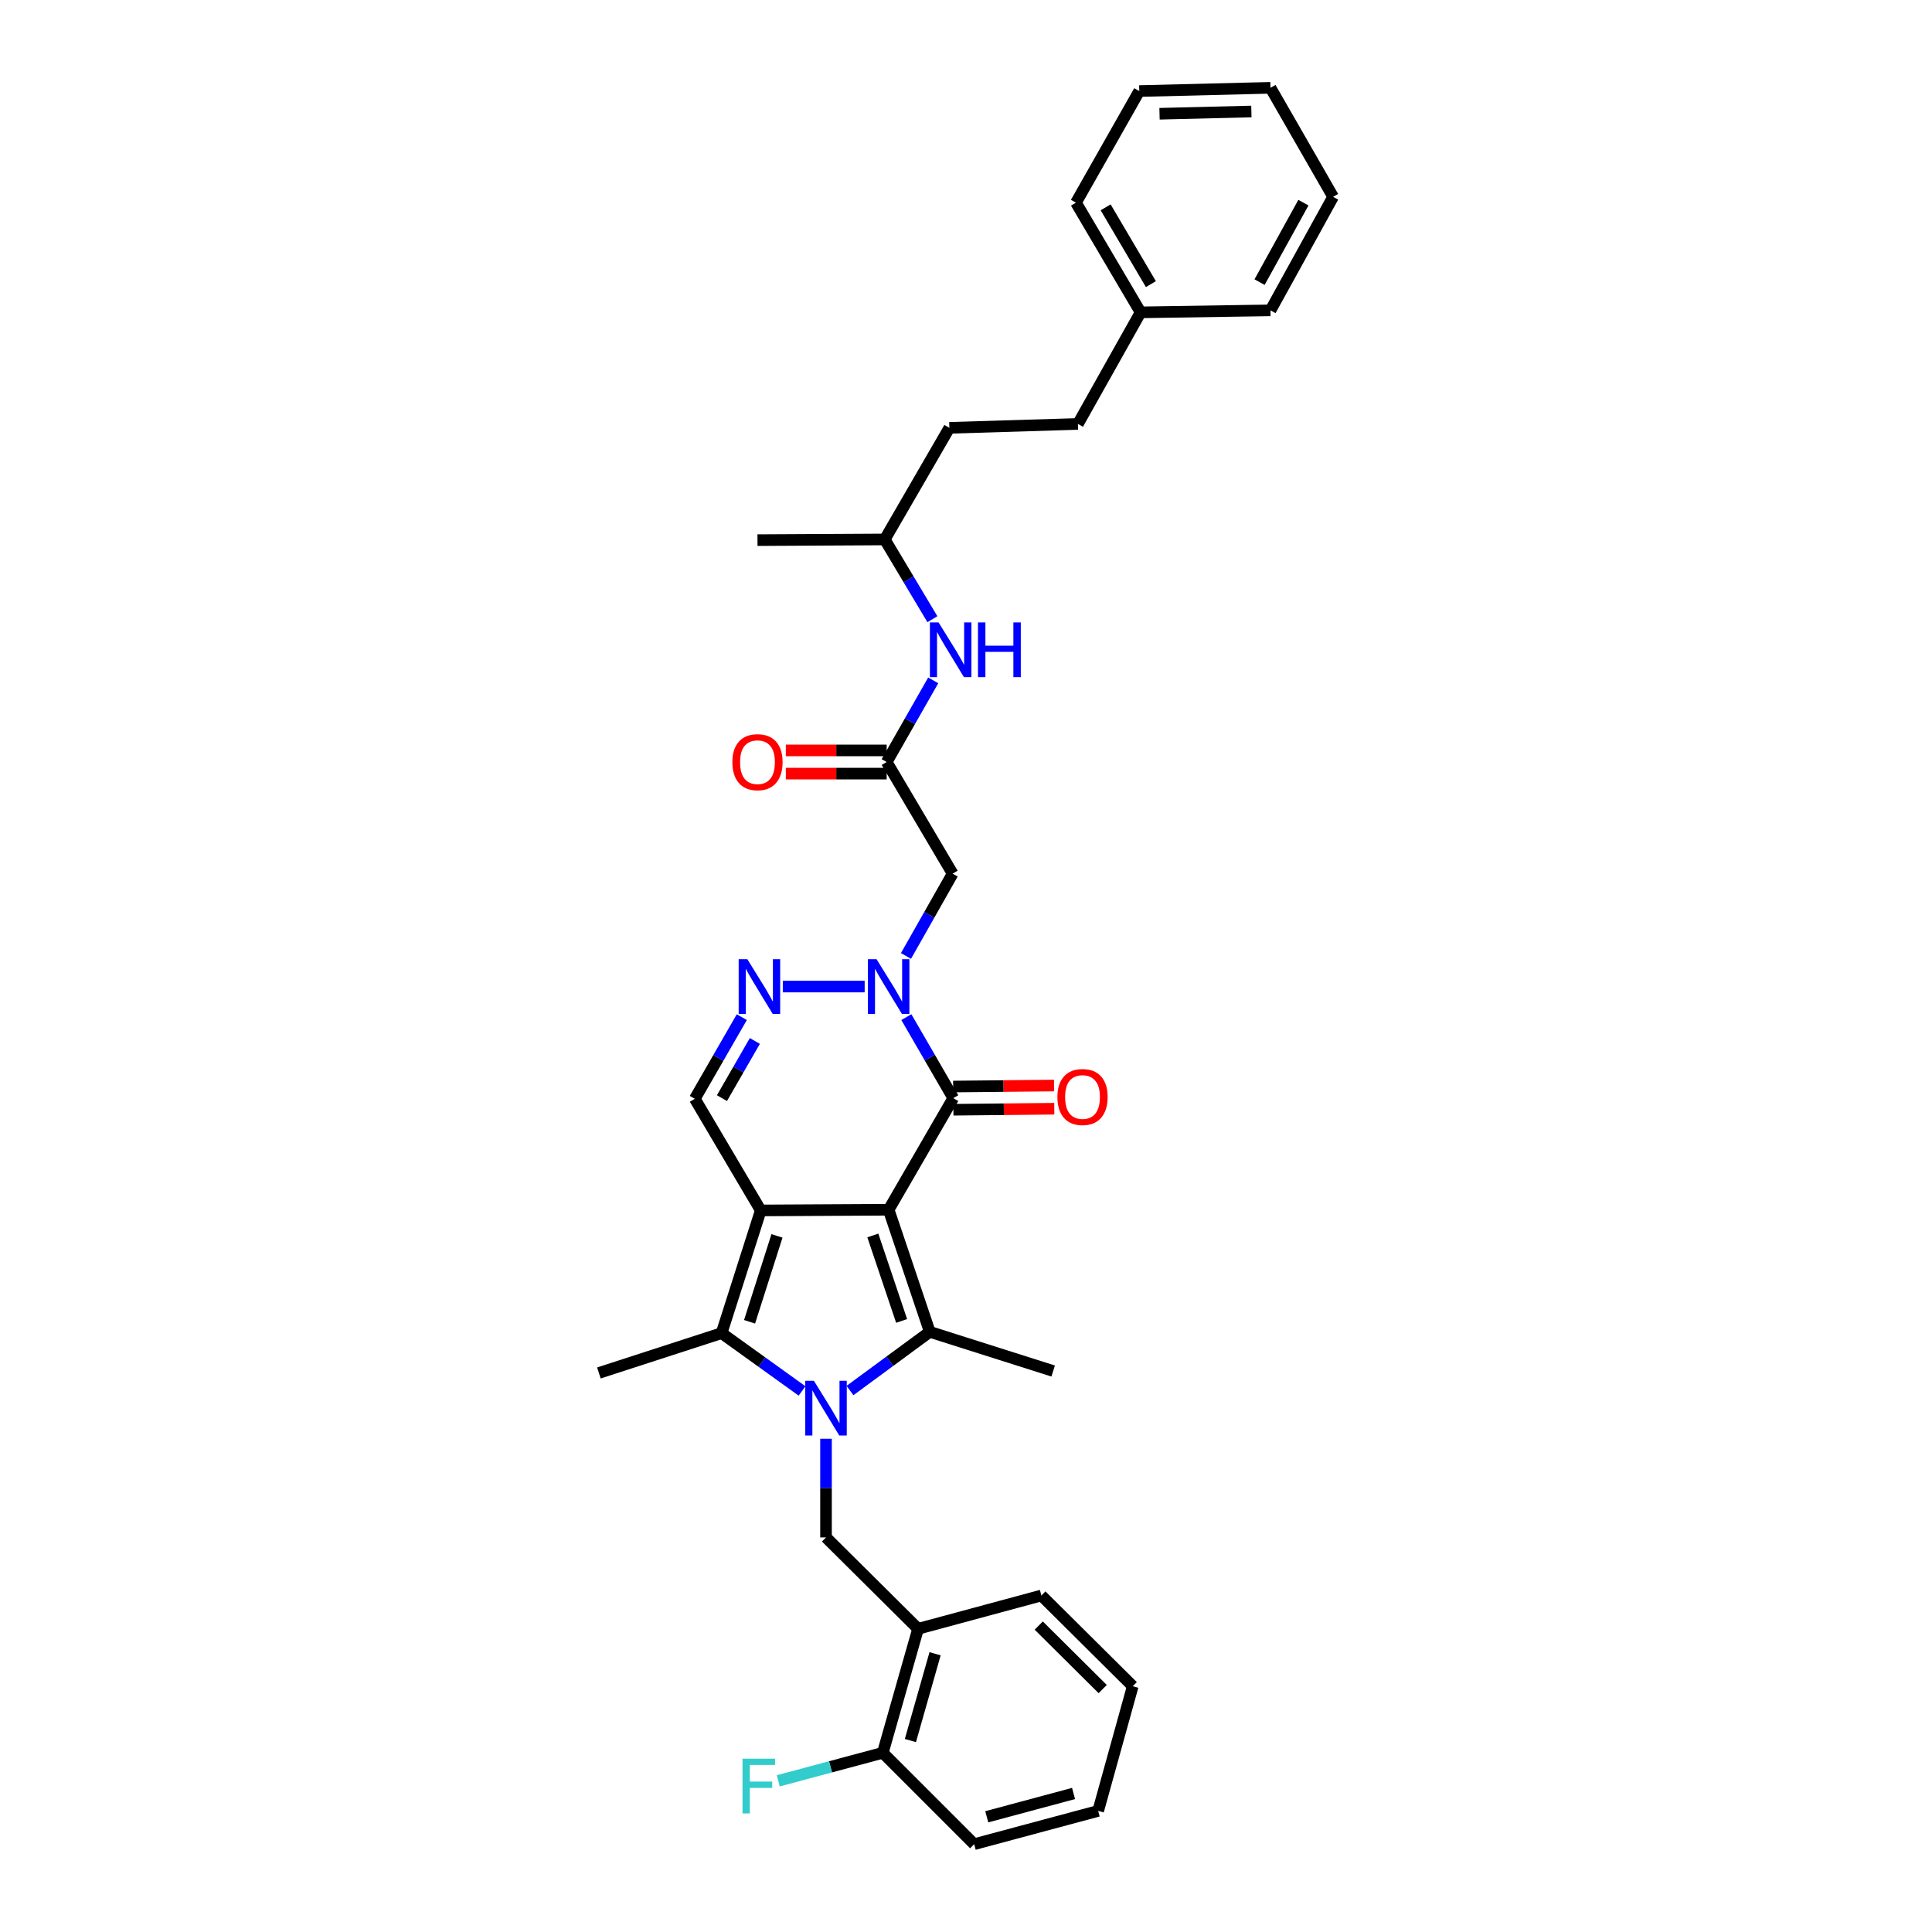 <?xml version='1.0' encoding='iso-8859-1'?>
<svg version='1.1' baseProfile='full'
              xmlns='http://www.w3.org/2000/svg'
                      xmlns:rdkit='http://www.rdkit.org/xml'
                      xmlns:xlink='http://www.w3.org/1999/xlink'
                  xml:space='preserve'
width='1000px' height='1000px' viewBox='0 0 1000 1000'>
<!-- END OF HEADER -->
<rect style='opacity:1.0;fill:#FFFFFF;stroke:none' width='1000' height='1000' x='0' y='0'> </rect>
<path class='bond-0' d='M 459.96,626.164 L 393.766,626.518' style='fill:none;fill-rule:evenodd;stroke:#000000;stroke-width:6px;stroke-linecap:butt;stroke-linejoin:miter;stroke-opacity:1' />
<path class='bond-2' d='M 459.96,626.164 L 481.25,689.363' style='fill:none;fill-rule:evenodd;stroke:#000000;stroke-width:6px;stroke-linecap:butt;stroke-linejoin:miter;stroke-opacity:1' />
<path class='bond-2' d='M 451.775,639.477 L 466.679,683.717' style='fill:none;fill-rule:evenodd;stroke:#000000;stroke-width:6px;stroke-linecap:butt;stroke-linejoin:miter;stroke-opacity:1' />
<path class='bond-4' d='M 459.96,626.164 L 493.41,568.395' style='fill:none;fill-rule:evenodd;stroke:#000000;stroke-width:6px;stroke-linecap:butt;stroke-linejoin:miter;stroke-opacity:1' />
<path class='bond-3' d='M 393.766,626.518 L 373.495,690.03' style='fill:none;fill-rule:evenodd;stroke:#000000;stroke-width:6px;stroke-linecap:butt;stroke-linejoin:miter;stroke-opacity:1' />
<path class='bond-3' d='M 402.163,639.695 L 387.974,684.154' style='fill:none;fill-rule:evenodd;stroke:#000000;stroke-width:6px;stroke-linecap:butt;stroke-linejoin:miter;stroke-opacity:1' />
<path class='bond-7' d='M 393.766,626.518 L 359.628,568.735' style='fill:none;fill-rule:evenodd;stroke:#000000;stroke-width:6px;stroke-linecap:butt;stroke-linejoin:miter;stroke-opacity:1' />
<path class='bond-1' d='M 439.95,719.739 L 460.6,704.551' style='fill:none;fill-rule:evenodd;stroke:#0000FF;stroke-width:6px;stroke-linecap:butt;stroke-linejoin:miter;stroke-opacity:1' />
<path class='bond-1' d='M 460.6,704.551 L 481.25,689.363' style='fill:none;fill-rule:evenodd;stroke:#000000;stroke-width:6px;stroke-linecap:butt;stroke-linejoin:miter;stroke-opacity:1' />
<path class='bond-8' d='M 427.543,744.696 L 427.543,770.234' style='fill:none;fill-rule:evenodd;stroke:#0000FF;stroke-width:6px;stroke-linecap:butt;stroke-linejoin:miter;stroke-opacity:1' />
<path class='bond-8' d='M 427.543,770.234 L 427.543,795.771' style='fill:none;fill-rule:evenodd;stroke:#000000;stroke-width:6px;stroke-linecap:butt;stroke-linejoin:miter;stroke-opacity:1' />
<path class='bond-34' d='M 415.139,719.951 L 394.317,704.991' style='fill:none;fill-rule:evenodd;stroke:#0000FF;stroke-width:6px;stroke-linecap:butt;stroke-linejoin:miter;stroke-opacity:1' />
<path class='bond-34' d='M 394.317,704.991 L 373.495,690.03' style='fill:none;fill-rule:evenodd;stroke:#000000;stroke-width:6px;stroke-linecap:butt;stroke-linejoin:miter;stroke-opacity:1' />
<path class='bond-16' d='M 481.25,689.363 L 545.116,709.634' style='fill:none;fill-rule:evenodd;stroke:#000000;stroke-width:6px;stroke-linecap:butt;stroke-linejoin:miter;stroke-opacity:1' />
<path class='bond-17' d='M 373.495,690.03 L 309.983,710.641' style='fill:none;fill-rule:evenodd;stroke:#000000;stroke-width:6px;stroke-linecap:butt;stroke-linejoin:miter;stroke-opacity:1' />
<path class='bond-5' d='M 493.41,568.395 L 481.268,547.431' style='fill:none;fill-rule:evenodd;stroke:#000000;stroke-width:6px;stroke-linecap:butt;stroke-linejoin:miter;stroke-opacity:1' />
<path class='bond-5' d='M 481.268,547.431 L 469.127,526.467' style='fill:none;fill-rule:evenodd;stroke:#0000FF;stroke-width:6px;stroke-linecap:butt;stroke-linejoin:miter;stroke-opacity:1' />
<path class='bond-12' d='M 493.47,574.398 L 519.584,574.137' style='fill:none;fill-rule:evenodd;stroke:#000000;stroke-width:6px;stroke-linecap:butt;stroke-linejoin:miter;stroke-opacity:1' />
<path class='bond-12' d='M 519.584,574.137 L 545.698,573.877' style='fill:none;fill-rule:evenodd;stroke:#FF0000;stroke-width:6px;stroke-linecap:butt;stroke-linejoin:miter;stroke-opacity:1' />
<path class='bond-12' d='M 493.35,562.392 L 519.464,562.132' style='fill:none;fill-rule:evenodd;stroke:#000000;stroke-width:6px;stroke-linecap:butt;stroke-linejoin:miter;stroke-opacity:1' />
<path class='bond-12' d='M 519.464,562.132 L 545.578,561.871' style='fill:none;fill-rule:evenodd;stroke:#FF0000;stroke-width:6px;stroke-linecap:butt;stroke-linejoin:miter;stroke-opacity:1' />
<path class='bond-6' d='M 447.548,510.639 L 405.18,510.639' style='fill:none;fill-rule:evenodd;stroke:#0000FF;stroke-width:6px;stroke-linecap:butt;stroke-linejoin:miter;stroke-opacity:1' />
<path class='bond-9' d='M 468.938,494.799 L 481.01,473.501' style='fill:none;fill-rule:evenodd;stroke:#0000FF;stroke-width:6px;stroke-linecap:butt;stroke-linejoin:miter;stroke-opacity:1' />
<path class='bond-9' d='M 481.01,473.501 L 493.083,452.202' style='fill:none;fill-rule:evenodd;stroke:#000000;stroke-width:6px;stroke-linecap:butt;stroke-linejoin:miter;stroke-opacity:1' />
<path class='bond-33' d='M 383.961,526.475 L 371.795,547.605' style='fill:none;fill-rule:evenodd;stroke:#0000FF;stroke-width:6px;stroke-linecap:butt;stroke-linejoin:miter;stroke-opacity:1' />
<path class='bond-33' d='M 371.795,547.605 L 359.628,568.735' style='fill:none;fill-rule:evenodd;stroke:#000000;stroke-width:6px;stroke-linecap:butt;stroke-linejoin:miter;stroke-opacity:1' />
<path class='bond-33' d='M 390.716,538.805 L 382.199,553.596' style='fill:none;fill-rule:evenodd;stroke:#0000FF;stroke-width:6px;stroke-linecap:butt;stroke-linejoin:miter;stroke-opacity:1' />
<path class='bond-33' d='M 382.199,553.596 L 373.683,568.387' style='fill:none;fill-rule:evenodd;stroke:#000000;stroke-width:6px;stroke-linecap:butt;stroke-linejoin:miter;stroke-opacity:1' />
<path class='bond-11' d='M 427.543,795.771 L 475.187,843.069' style='fill:none;fill-rule:evenodd;stroke:#000000;stroke-width:6px;stroke-linecap:butt;stroke-linejoin:miter;stroke-opacity:1' />
<path class='bond-10' d='M 493.083,452.202 L 458.946,394.419' style='fill:none;fill-rule:evenodd;stroke:#000000;stroke-width:6px;stroke-linecap:butt;stroke-linejoin:miter;stroke-opacity:1' />
<path class='bond-13' d='M 458.946,394.419 L 470.992,373.287' style='fill:none;fill-rule:evenodd;stroke:#000000;stroke-width:6px;stroke-linecap:butt;stroke-linejoin:miter;stroke-opacity:1' />
<path class='bond-13' d='M 470.992,373.287 L 483.038,352.155' style='fill:none;fill-rule:evenodd;stroke:#0000FF;stroke-width:6px;stroke-linecap:butt;stroke-linejoin:miter;stroke-opacity:1' />
<path class='bond-15' d='M 458.946,388.416 L 432.845,388.416' style='fill:none;fill-rule:evenodd;stroke:#000000;stroke-width:6px;stroke-linecap:butt;stroke-linejoin:miter;stroke-opacity:1' />
<path class='bond-15' d='M 432.845,388.416 L 406.743,388.416' style='fill:none;fill-rule:evenodd;stroke:#FF0000;stroke-width:6px;stroke-linecap:butt;stroke-linejoin:miter;stroke-opacity:1' />
<path class='bond-15' d='M 458.946,400.422 L 432.845,400.422' style='fill:none;fill-rule:evenodd;stroke:#000000;stroke-width:6px;stroke-linecap:butt;stroke-linejoin:miter;stroke-opacity:1' />
<path class='bond-15' d='M 432.845,400.422 L 406.743,400.422' style='fill:none;fill-rule:evenodd;stroke:#FF0000;stroke-width:6px;stroke-linecap:butt;stroke-linejoin:miter;stroke-opacity:1' />
<path class='bond-14' d='M 475.187,843.069 L 456.931,907.248' style='fill:none;fill-rule:evenodd;stroke:#000000;stroke-width:6px;stroke-linecap:butt;stroke-linejoin:miter;stroke-opacity:1' />
<path class='bond-14' d='M 483.997,855.98 L 471.218,900.906' style='fill:none;fill-rule:evenodd;stroke:#000000;stroke-width:6px;stroke-linecap:butt;stroke-linejoin:miter;stroke-opacity:1' />
<path class='bond-23' d='M 475.187,843.069 L 539.02,825.826' style='fill:none;fill-rule:evenodd;stroke:#000000;stroke-width:6px;stroke-linecap:butt;stroke-linejoin:miter;stroke-opacity:1' />
<path class='bond-22' d='M 482.607,320.5 L 470.273,299.86' style='fill:none;fill-rule:evenodd;stroke:#0000FF;stroke-width:6px;stroke-linecap:butt;stroke-linejoin:miter;stroke-opacity:1' />
<path class='bond-22' d='M 470.273,299.86 L 457.939,279.221' style='fill:none;fill-rule:evenodd;stroke:#000000;stroke-width:6px;stroke-linecap:butt;stroke-linejoin:miter;stroke-opacity:1' />
<path class='bond-18' d='M 456.931,907.248 L 429.876,914.504' style='fill:none;fill-rule:evenodd;stroke:#000000;stroke-width:6px;stroke-linecap:butt;stroke-linejoin:miter;stroke-opacity:1' />
<path class='bond-18' d='M 429.876,914.504 L 402.82,921.76' style='fill:none;fill-rule:evenodd;stroke:#33CCCC;stroke-width:6px;stroke-linecap:butt;stroke-linejoin:miter;stroke-opacity:1' />
<path class='bond-24' d='M 456.931,907.248 L 504.235,954.545' style='fill:none;fill-rule:evenodd;stroke:#000000;stroke-width:6px;stroke-linecap:butt;stroke-linejoin:miter;stroke-opacity:1' />
<path class='bond-19' d='M 557.93,219.43 L 491.389,221.451' style='fill:none;fill-rule:evenodd;stroke:#000000;stroke-width:6px;stroke-linecap:butt;stroke-linejoin:miter;stroke-opacity:1' />
<path class='bond-20' d='M 557.93,219.43 L 590.373,161.674' style='fill:none;fill-rule:evenodd;stroke:#000000;stroke-width:6px;stroke-linecap:butt;stroke-linejoin:miter;stroke-opacity:1' />
<path class='bond-25' d='M 590.373,161.674 L 556.916,104.898' style='fill:none;fill-rule:evenodd;stroke:#000000;stroke-width:6px;stroke-linecap:butt;stroke-linejoin:miter;stroke-opacity:1' />
<path class='bond-25' d='M 595.698,147.062 L 572.278,107.319' style='fill:none;fill-rule:evenodd;stroke:#000000;stroke-width:6px;stroke-linecap:butt;stroke-linejoin:miter;stroke-opacity:1' />
<path class='bond-26' d='M 590.373,161.674 L 657.6,160.64' style='fill:none;fill-rule:evenodd;stroke:#000000;stroke-width:6px;stroke-linecap:butt;stroke-linejoin:miter;stroke-opacity:1' />
<path class='bond-21' d='M 491.389,221.451 L 457.939,279.221' style='fill:none;fill-rule:evenodd;stroke:#000000;stroke-width:6px;stroke-linecap:butt;stroke-linejoin:miter;stroke-opacity:1' />
<path class='bond-27' d='M 457.939,279.221 L 392.072,279.574' style='fill:none;fill-rule:evenodd;stroke:#000000;stroke-width:6px;stroke-linecap:butt;stroke-linejoin:miter;stroke-opacity:1' />
<path class='bond-28' d='M 539.02,825.826 L 586.304,872.784' style='fill:none;fill-rule:evenodd;stroke:#000000;stroke-width:6px;stroke-linecap:butt;stroke-linejoin:miter;stroke-opacity:1' />
<path class='bond-28' d='M 537.652,841.389 L 570.751,874.259' style='fill:none;fill-rule:evenodd;stroke:#000000;stroke-width:6px;stroke-linecap:butt;stroke-linejoin:miter;stroke-opacity:1' />
<path class='bond-35' d='M 504.235,954.545 L 568.408,937.317' style='fill:none;fill-rule:evenodd;stroke:#000000;stroke-width:6px;stroke-linecap:butt;stroke-linejoin:miter;stroke-opacity:1' />
<path class='bond-35' d='M 510.748,940.366 L 555.669,928.305' style='fill:none;fill-rule:evenodd;stroke:#000000;stroke-width:6px;stroke-linecap:butt;stroke-linejoin:miter;stroke-opacity:1' />
<path class='bond-31' d='M 556.916,104.898 L 589.686,47.129' style='fill:none;fill-rule:evenodd;stroke:#000000;stroke-width:6px;stroke-linecap:butt;stroke-linejoin:miter;stroke-opacity:1' />
<path class='bond-30' d='M 657.6,160.64 L 690.017,101.877' style='fill:none;fill-rule:evenodd;stroke:#000000;stroke-width:6px;stroke-linecap:butt;stroke-linejoin:miter;stroke-opacity:1' />
<path class='bond-30' d='M 651.95,146.026 L 674.642,104.892' style='fill:none;fill-rule:evenodd;stroke:#000000;stroke-width:6px;stroke-linecap:butt;stroke-linejoin:miter;stroke-opacity:1' />
<path class='bond-29' d='M 586.304,872.784 L 568.408,937.317' style='fill:none;fill-rule:evenodd;stroke:#000000;stroke-width:6px;stroke-linecap:butt;stroke-linejoin:miter;stroke-opacity:1' />
<path class='bond-32' d='M 690.017,101.877 L 657.6,45.455' style='fill:none;fill-rule:evenodd;stroke:#000000;stroke-width:6px;stroke-linecap:butt;stroke-linejoin:miter;stroke-opacity:1' />
<path class='bond-36' d='M 589.686,47.129 L 657.6,45.455' style='fill:none;fill-rule:evenodd;stroke:#000000;stroke-width:6px;stroke-linecap:butt;stroke-linejoin:miter;stroke-opacity:1' />
<path class='bond-36' d='M 600.169,58.88 L 647.709,57.708' style='fill:none;fill-rule:evenodd;stroke:#000000;stroke-width:6px;stroke-linecap:butt;stroke-linejoin:miter;stroke-opacity:1' />
<path  class='atom-2' d='M 421.283 714.704
L 430.563 729.704
Q 431.483 731.184, 432.963 733.864
Q 434.443 736.544, 434.523 736.704
L 434.523 714.704
L 438.283 714.704
L 438.283 743.024
L 434.403 743.024
L 424.443 726.624
Q 423.283 724.704, 422.043 722.504
Q 420.843 720.304, 420.483 719.624
L 420.483 743.024
L 416.803 743.024
L 416.803 714.704
L 421.283 714.704
' fill='#0000FF'/>
<path  class='atom-6' d='M 453.7 496.479
L 462.98 511.479
Q 463.9 512.959, 465.38 515.639
Q 466.86 518.319, 466.94 518.479
L 466.94 496.479
L 470.7 496.479
L 470.7 524.799
L 466.82 524.799
L 456.86 508.399
Q 455.7 506.479, 454.46 504.279
Q 453.26 502.079, 452.9 501.399
L 452.9 524.799
L 449.22 524.799
L 449.22 496.479
L 453.7 496.479
' fill='#0000FF'/>
<path  class='atom-7' d='M 386.819 496.479
L 396.099 511.479
Q 397.019 512.959, 398.499 515.639
Q 399.979 518.319, 400.059 518.479
L 400.059 496.479
L 403.819 496.479
L 403.819 524.799
L 399.939 524.799
L 389.979 508.399
Q 388.819 506.479, 387.579 504.279
Q 386.379 502.079, 386.019 501.399
L 386.019 524.799
L 382.339 524.799
L 382.339 496.479
L 386.819 496.479
' fill='#0000FF'/>
<path  class='atom-13' d='M 547.311 567.808
Q 547.311 561.008, 550.671 557.208
Q 554.031 553.408, 560.311 553.408
Q 566.591 553.408, 569.951 557.208
Q 573.311 561.008, 573.311 567.808
Q 573.311 574.688, 569.911 578.608
Q 566.511 582.488, 560.311 582.488
Q 554.071 582.488, 550.671 578.608
Q 547.311 574.728, 547.311 567.808
M 560.311 579.288
Q 564.631 579.288, 566.951 576.408
Q 569.311 573.488, 569.311 567.808
Q 569.311 562.248, 566.951 559.448
Q 564.631 556.608, 560.311 556.608
Q 555.991 556.608, 553.631 559.408
Q 551.311 562.208, 551.311 567.808
Q 551.311 573.528, 553.631 576.408
Q 555.991 579.288, 560.311 579.288
' fill='#FF0000'/>
<path  class='atom-14' d='M 485.803 322.163
L 495.083 337.163
Q 496.003 338.643, 497.483 341.323
Q 498.963 344.003, 499.043 344.163
L 499.043 322.163
L 502.803 322.163
L 502.803 350.483
L 498.923 350.483
L 488.963 334.083
Q 487.803 332.163, 486.563 329.963
Q 485.363 327.763, 485.003 327.083
L 485.003 350.483
L 481.323 350.483
L 481.323 322.163
L 485.803 322.163
' fill='#0000FF'/>
<path  class='atom-14' d='M 506.203 322.163
L 510.043 322.163
L 510.043 334.203
L 524.523 334.203
L 524.523 322.163
L 528.363 322.163
L 528.363 350.483
L 524.523 350.483
L 524.523 337.403
L 510.043 337.403
L 510.043 350.483
L 506.203 350.483
L 506.203 322.163
' fill='#0000FF'/>
<path  class='atom-16' d='M 379.072 394.499
Q 379.072 387.699, 382.432 383.899
Q 385.792 380.099, 392.072 380.099
Q 398.352 380.099, 401.712 383.899
Q 405.072 387.699, 405.072 394.499
Q 405.072 401.379, 401.672 405.299
Q 398.272 409.179, 392.072 409.179
Q 385.832 409.179, 382.432 405.299
Q 379.072 401.419, 379.072 394.499
M 392.072 405.979
Q 396.392 405.979, 398.712 403.099
Q 401.072 400.179, 401.072 394.499
Q 401.072 388.939, 398.712 386.139
Q 396.392 383.299, 392.072 383.299
Q 387.752 383.299, 385.392 386.099
Q 383.072 388.899, 383.072 394.499
Q 383.072 400.219, 385.392 403.099
Q 387.752 405.979, 392.072 405.979
' fill='#FF0000'/>
<path  class='atom-19' d='M 384.319 910.303
L 401.159 910.303
L 401.159 913.543
L 388.119 913.543
L 388.119 922.143
L 399.719 922.143
L 399.719 925.423
L 388.119 925.423
L 388.119 938.623
L 384.319 938.623
L 384.319 910.303
' fill='#33CCCC'/>
</svg>
